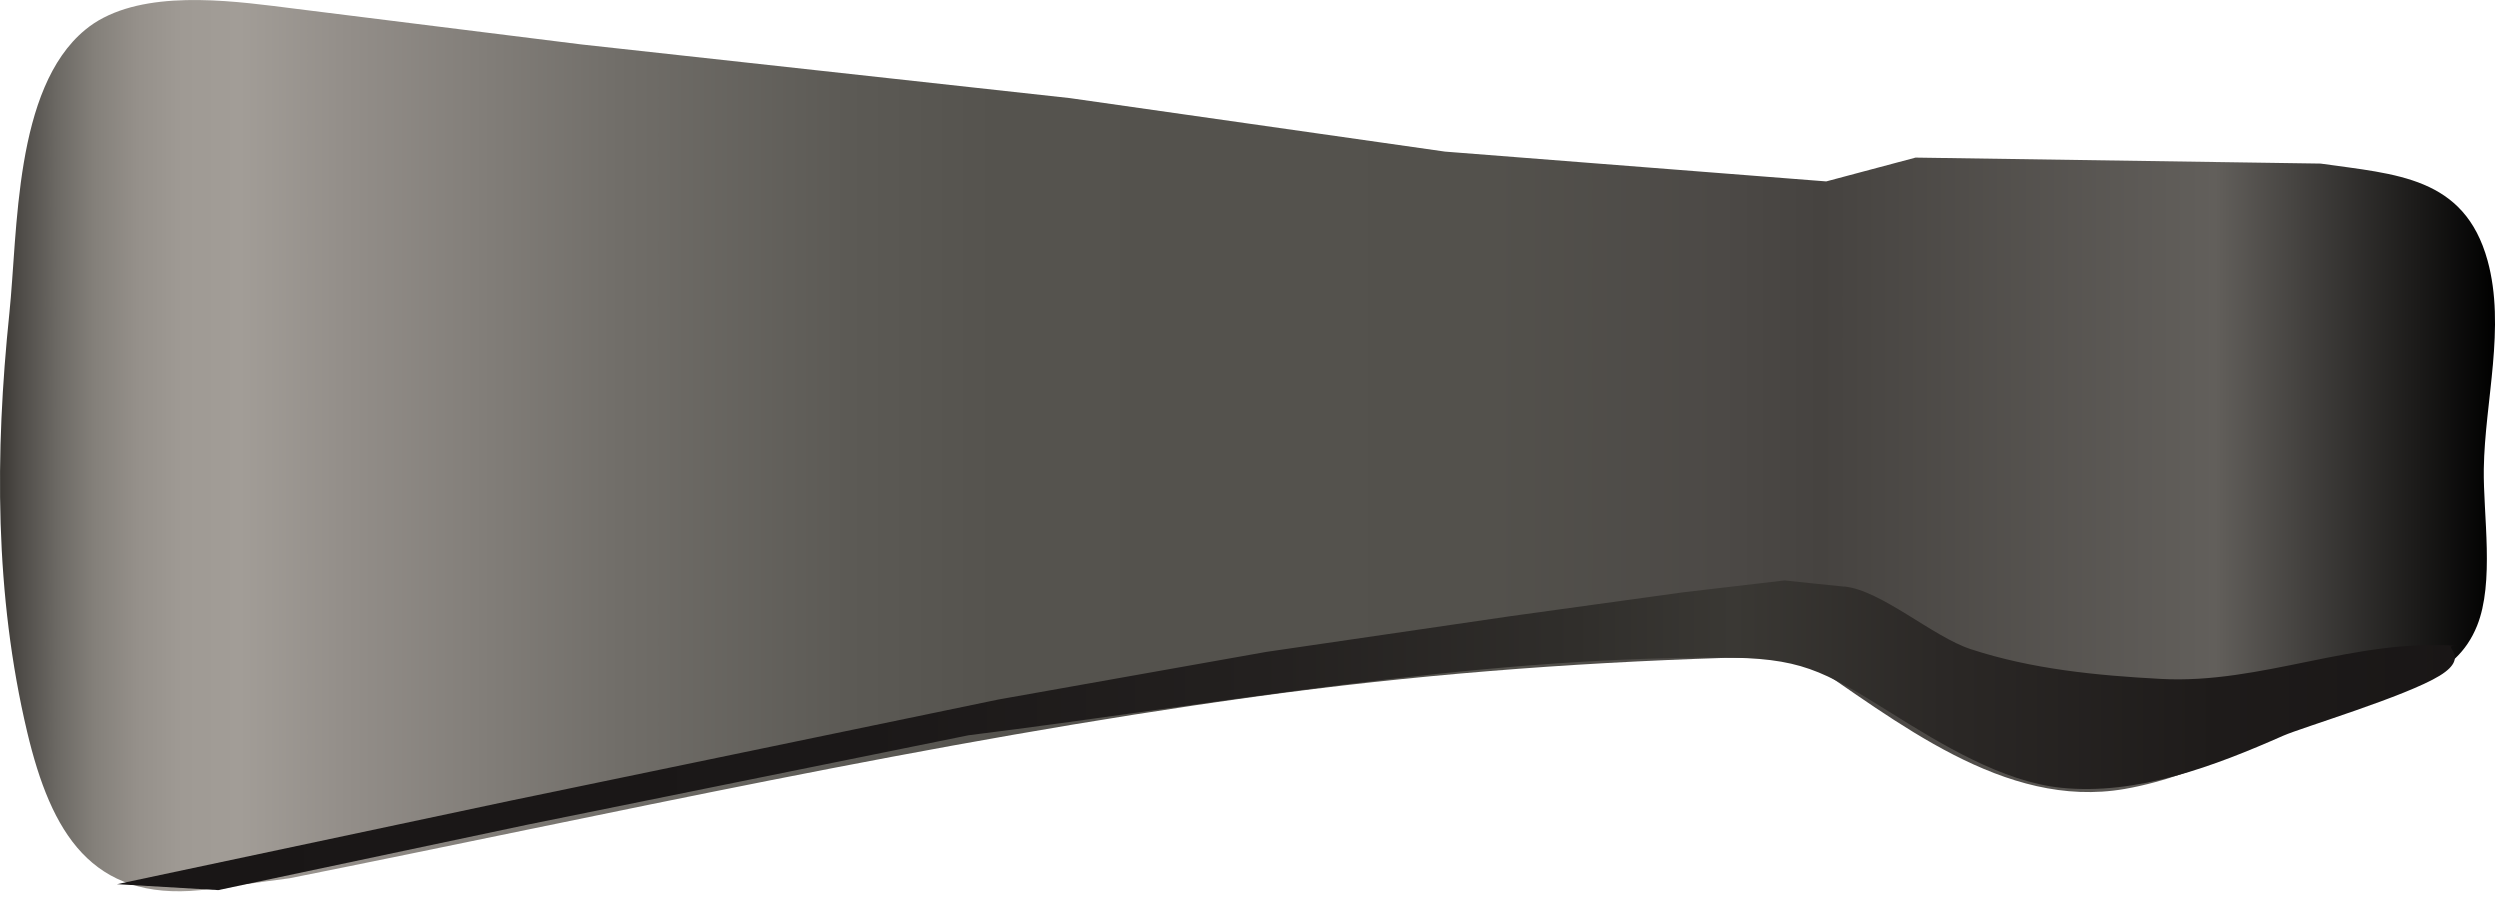 
        <svg xmlns:rdf="http://www.w3.org/1999/02/22-rdf-syntax-ns#" xmlns="http://www.w3.org/2000/svg" xmlns:cc="http://creativecommons.org/ns#" xmlns:xlink="http://www.w3.org/1999/xlink" xmlns:dc="http://purl.org/dc/elements/1.1/" x="0px" y="0px" width="501" height="180" viewBox="0 0 501 180" xml:space="preserve">
            <title>Artifact: axe blade</title>
            <desc xmlns:ian_image_library="https://ian.umces.edu/media-library/">
                <ian_image_library:title>Artifact: axe blade</ian_image_library:title>
                <ian_image_library:descr>Illustration of an axe blade artifact</ian_image_library:descr>
                <ian_image_library:scene>
                    <ian_image_library:contains>culture, anthropology, axe, blade, weapon, tool, artifact, artefact</ian_image_library:contains>
                    <ian_image_library:when>2008-12-22</ian_image_library:when>
                </ian_image_library:scene>
            </desc>
            
 <defs></defs>
 <linearGradient id="ian_symbols_701f22e5edd97be495ada8a79e4cbea7" y2="89.305" gradientUnits="userSpaceOnUse" x2="500" y1="89.305">
  <stop stop-color="#3A3834" offset="0"/>
  <stop stop-color="#4E4B47" offset=".008"/>
  <stop stop-color="#6C6964" offset=".023"/>
  <stop stop-color="#84807A" offset=".038"/>
  <stop stop-color="#95908A" offset=".055"/>
  <stop stop-color="#9F9A94" offset=".073"/>
  <stop stop-color="#A29D97" offset=".096"/>
  <stop stop-color="#938E89" offset=".139"/>
  <stop stop-color="#716E69" offset=".248"/>
  <stop stop-color="#5C5A55" offset=".339"/>
  <stop stop-color="#55534E" offset=".399"/>
  <stop stop-color="#53514C" offset=".598"/>
  <stop stop-color="#4C4946" offset=".69"/>
  <stop stop-color="#464340" offset=".73"/>
  <stop stop-color="#625F5B" offset=".888"/>
  <stop stop-color="#000" offset="1"/>
 </linearGradient>
 <path d="m20.768 3.54c-1.332.685-2.568 1.499-3.703 2.44-14.243 11.761-13.473 40.313-15.19 56.815-2.895 27.985-2.959 56.355 3.568 83.885 4.8 20.205 12.912 33.881 34.7 31.709l17.904-2.387c64.295-12.863 128.42-27.417 193.42-36.375 31.468-4.356 62.583-6.774 94.217-7.791h15.513c18.775 12.51 40.414 30.479 64.59 26.272 16.384-2.847 30.499-12.125 46.07-17.39 9.941-3.382 20.226-4.655 24.539-15.292 3.531-8.754 1.22-22.217 1.358-31.484.204-13.538 4.42-28.381.76-41.715-4.644-16.845-18.3-17.283-33.475-19.445l-81.161-1.199-17.903 4.773-76.384-5.972-75.195-10.723-97.87-10.753s-57.206-7.138-57.286-7.149c-11.202-1.402-27.603-3.853-38.476 1.787z" fill="url(#ian_symbols_701f22e5edd97be495ada8a79e4cbea7)"/>
 <linearGradient id="ian_symbols_0457ab4a8374a9a45d3fd1f3db719594" y2="147.35" gradientUnits="userSpaceOnUse" x2="492.46" y1="147.35" x1="23.433">
  <stop stop-color="#191616" offset="0"/>
  <stop stop-color="#1B1818" offset=".319"/>
  <stop stop-color="#23201F" offset=".488"/>
  <stop stop-color="#302E2B" offset=".623"/>
  <stop stop-color="#3A3834" offset=".691"/>
  <stop stop-color="#2B2826" offset=".78"/>
  <stop stop-color="#1E1B1A" offset=".897"/>
  <stop stop-color="#191616" offset="1"/>
 </linearGradient>
 <path d="m369.56 117.53c7.427.728 17.775 10.081 25.384 12.563 12.27 4.024 25.283 5.276 38.104 5.961 20.221 1.092 38.788-8.187 59.421-6.613-4.034-.3 3.21 1.819-3.563 5.971-6.774 4.152-27.535 10.349-31.356 12.029-13.688 6.046-29.269 11.997-44.534 10.423-11.682-1.199-24.079-8.765-33.866-14.886-14.104-8.807-18.32-11.194-34.598-11.205-50.207-.032-100.7 9.364-150.44 15.571l-88.332 17.904-62.048 13.131-20.295-1.188 78.77-16.716 97.866-20.291 53.712-9.546 48.938-7.159 34.615-4.784 20.285-2.376c0 .03 11.53 1.19 11.94 1.24z" fill="url(#ian_symbols_0457ab4a8374a9a45d3fd1f3db719594)"/>
</svg>

